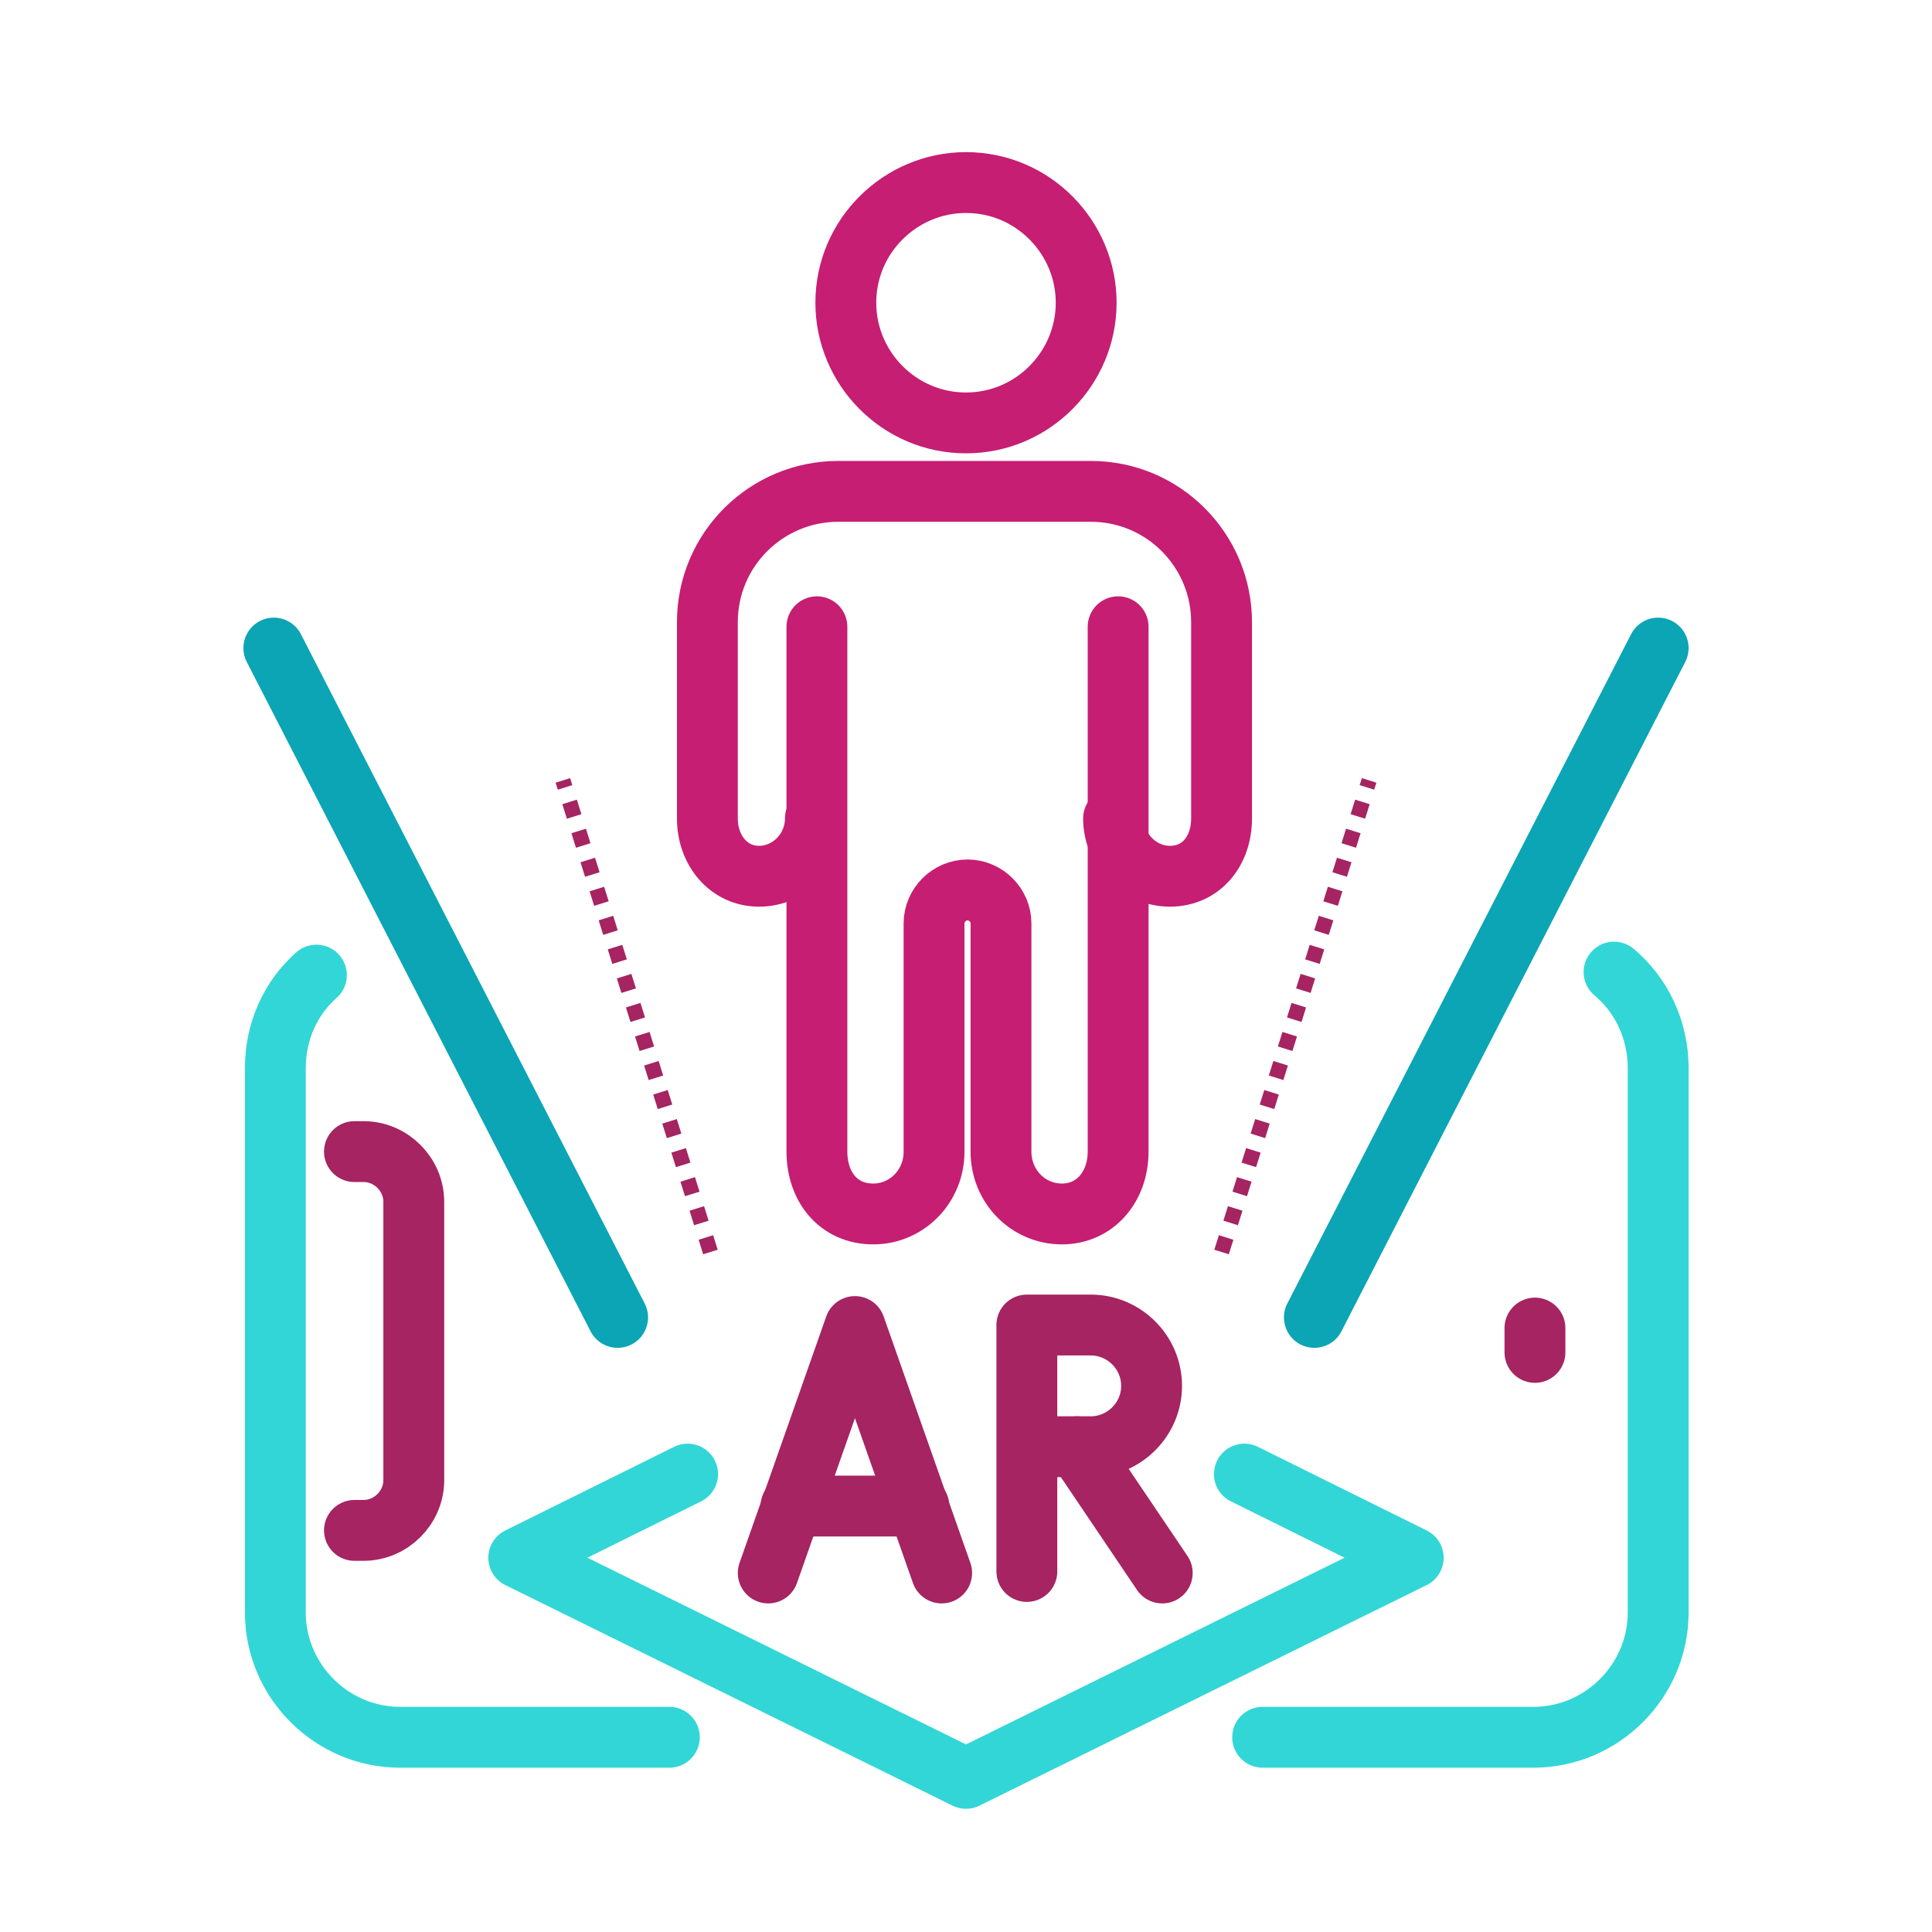 <?xml version="1.0" encoding="utf-8"?>
<!-- Generator: Adobe Illustrator 25.2.3, SVG Export Plug-In . SVG Version: 6.00 Build 0)  -->
<svg version="1.1" id="Capa_1" xmlns="http://www.w3.org/2000/svg" xmlns:xlink="http://www.w3.org/1999/xlink" x="0px" y="0px"
	 viewBox="0 0 127 127" style="enable-background:new 0 0 127 127;" xml:space="preserve">
<style type="text/css">
	.st0{fill:none;stroke:#32D6D6;stroke-width:4;stroke-linecap:round;stroke-linejoin:round;stroke-miterlimit:10;}
	.st1{fill:none;stroke:#A52461;stroke-width:4;stroke-linecap:round;stroke-linejoin:round;stroke-miterlimit:10;}
	.st2{fill:none;stroke:#0BA5B5;stroke-width:4;stroke-linecap:round;stroke-linejoin:round;stroke-miterlimit:10;}
	.st3{fill:none;stroke:#A52461;stroke-miterlimit:10;stroke-dasharray:1,1;}
	.st4{fill:none;stroke:#C61E72;stroke-width:4;stroke-linecap:round;stroke-linejoin:round;stroke-miterlimit:10;}
</style>
<path class="st0" d="M44,114.2H40H26.3c-4.5,0-8.2-3.7-8.2-8.2V70.2c0-2.4,1-4.6,2.7-6.1"/>
<path class="st0" d="M106.1,63.9c1.8,1.5,2.9,3.8,2.9,6.3V106c0,4.5-3.7,8.2-8.2,8.2h-7.4H83"/>
<line class="st1" x1="100.9" y1="87.3" x2="100.9" y2="88.9"/>
<path class="st1" d="M23.3,75.7h0.6c1.8,0,3.3,1.5,3.3,3.3v18.3c0,1.8-1.5,3.3-3.3,3.3h-0.6"/>
<line class="st2" x1="40.6" y1="86.6" x2="18" y2="42.6"/>
<line class="st2" x1="86.4" y1="86.6" x2="109" y2="42.6"/>
<line class="st3" x1="46.7" y1="82.3" x2="37" y2="51.3"/>
<g>
	<path class="st4" d="M63.5,27.8c-4.4,0-7.9-3.6-7.9-7.9c0-4.4,3.6-7.9,7.9-7.9c4.4,0,7.9,3.6,7.9,7.9
		C71.4,24.2,67.9,27.8,63.5,27.8z"/>
</g>
<path class="st4" d="M53.7,41.2c0,6,0,15.3,0,15.3c0,0,0,0,0,0v15.1v4.1c0,2.3,1.4,4.1,3.7,4.1c2.2,0,4-1.8,4-4.1v-4.1v-3.9l0-7
	c0-1.2,1-2.2,2.2-2.2l0,0c1.2,0,2.2,1,2.2,2.2l0,7v3.9v4.1c0,2.3,1.8,4.1,4,4.1c2.2,0,3.7-1.8,3.7-4.1v-4.1V56.6c0,0,0,0,0,0V41.2"
	/>
<path class="st4" d="M53.6,53.8c0,2.1-1.7,3.8-3.7,3.8c-2,0-3.4-1.7-3.4-3.8v-1.6v-4.4v-6.9c0-4.8,3.9-8.6,8.6-8.6l0,0h2.3h12h2.3
	l0,0c4.8,0,8.6,3.9,8.6,8.6v6.9v4.4v1.6c0,2.1-1.3,3.8-3.4,3.8c-2,0-3.7-1.7-3.7-3.8"/>
<g>
	<polyline class="st1" points="50.5,103.4 56.2,87.2 61.9,103.4 	"/>
	<line class="st1" x1="52" y1="99" x2="60.4" y2="99"/>
	<line class="st1" x1="70.8" y1="95.1" x2="76.4" y2="103.4"/>
	<path class="st1" d="M67.5,95.1h4.2c2.2,0,4-1.8,4-4v0c0-2.2-1.8-4-4-4h-4.2v16.2"/>
</g>
<polyline class="st0" points="45.2,96.9 34.1,102.4 63.5,116.9 92.9,102.4 81.8,96.9 "/>
<line class="st3" x1="80.3" y1="82.3" x2="90" y2="51.3"/>
</svg>
